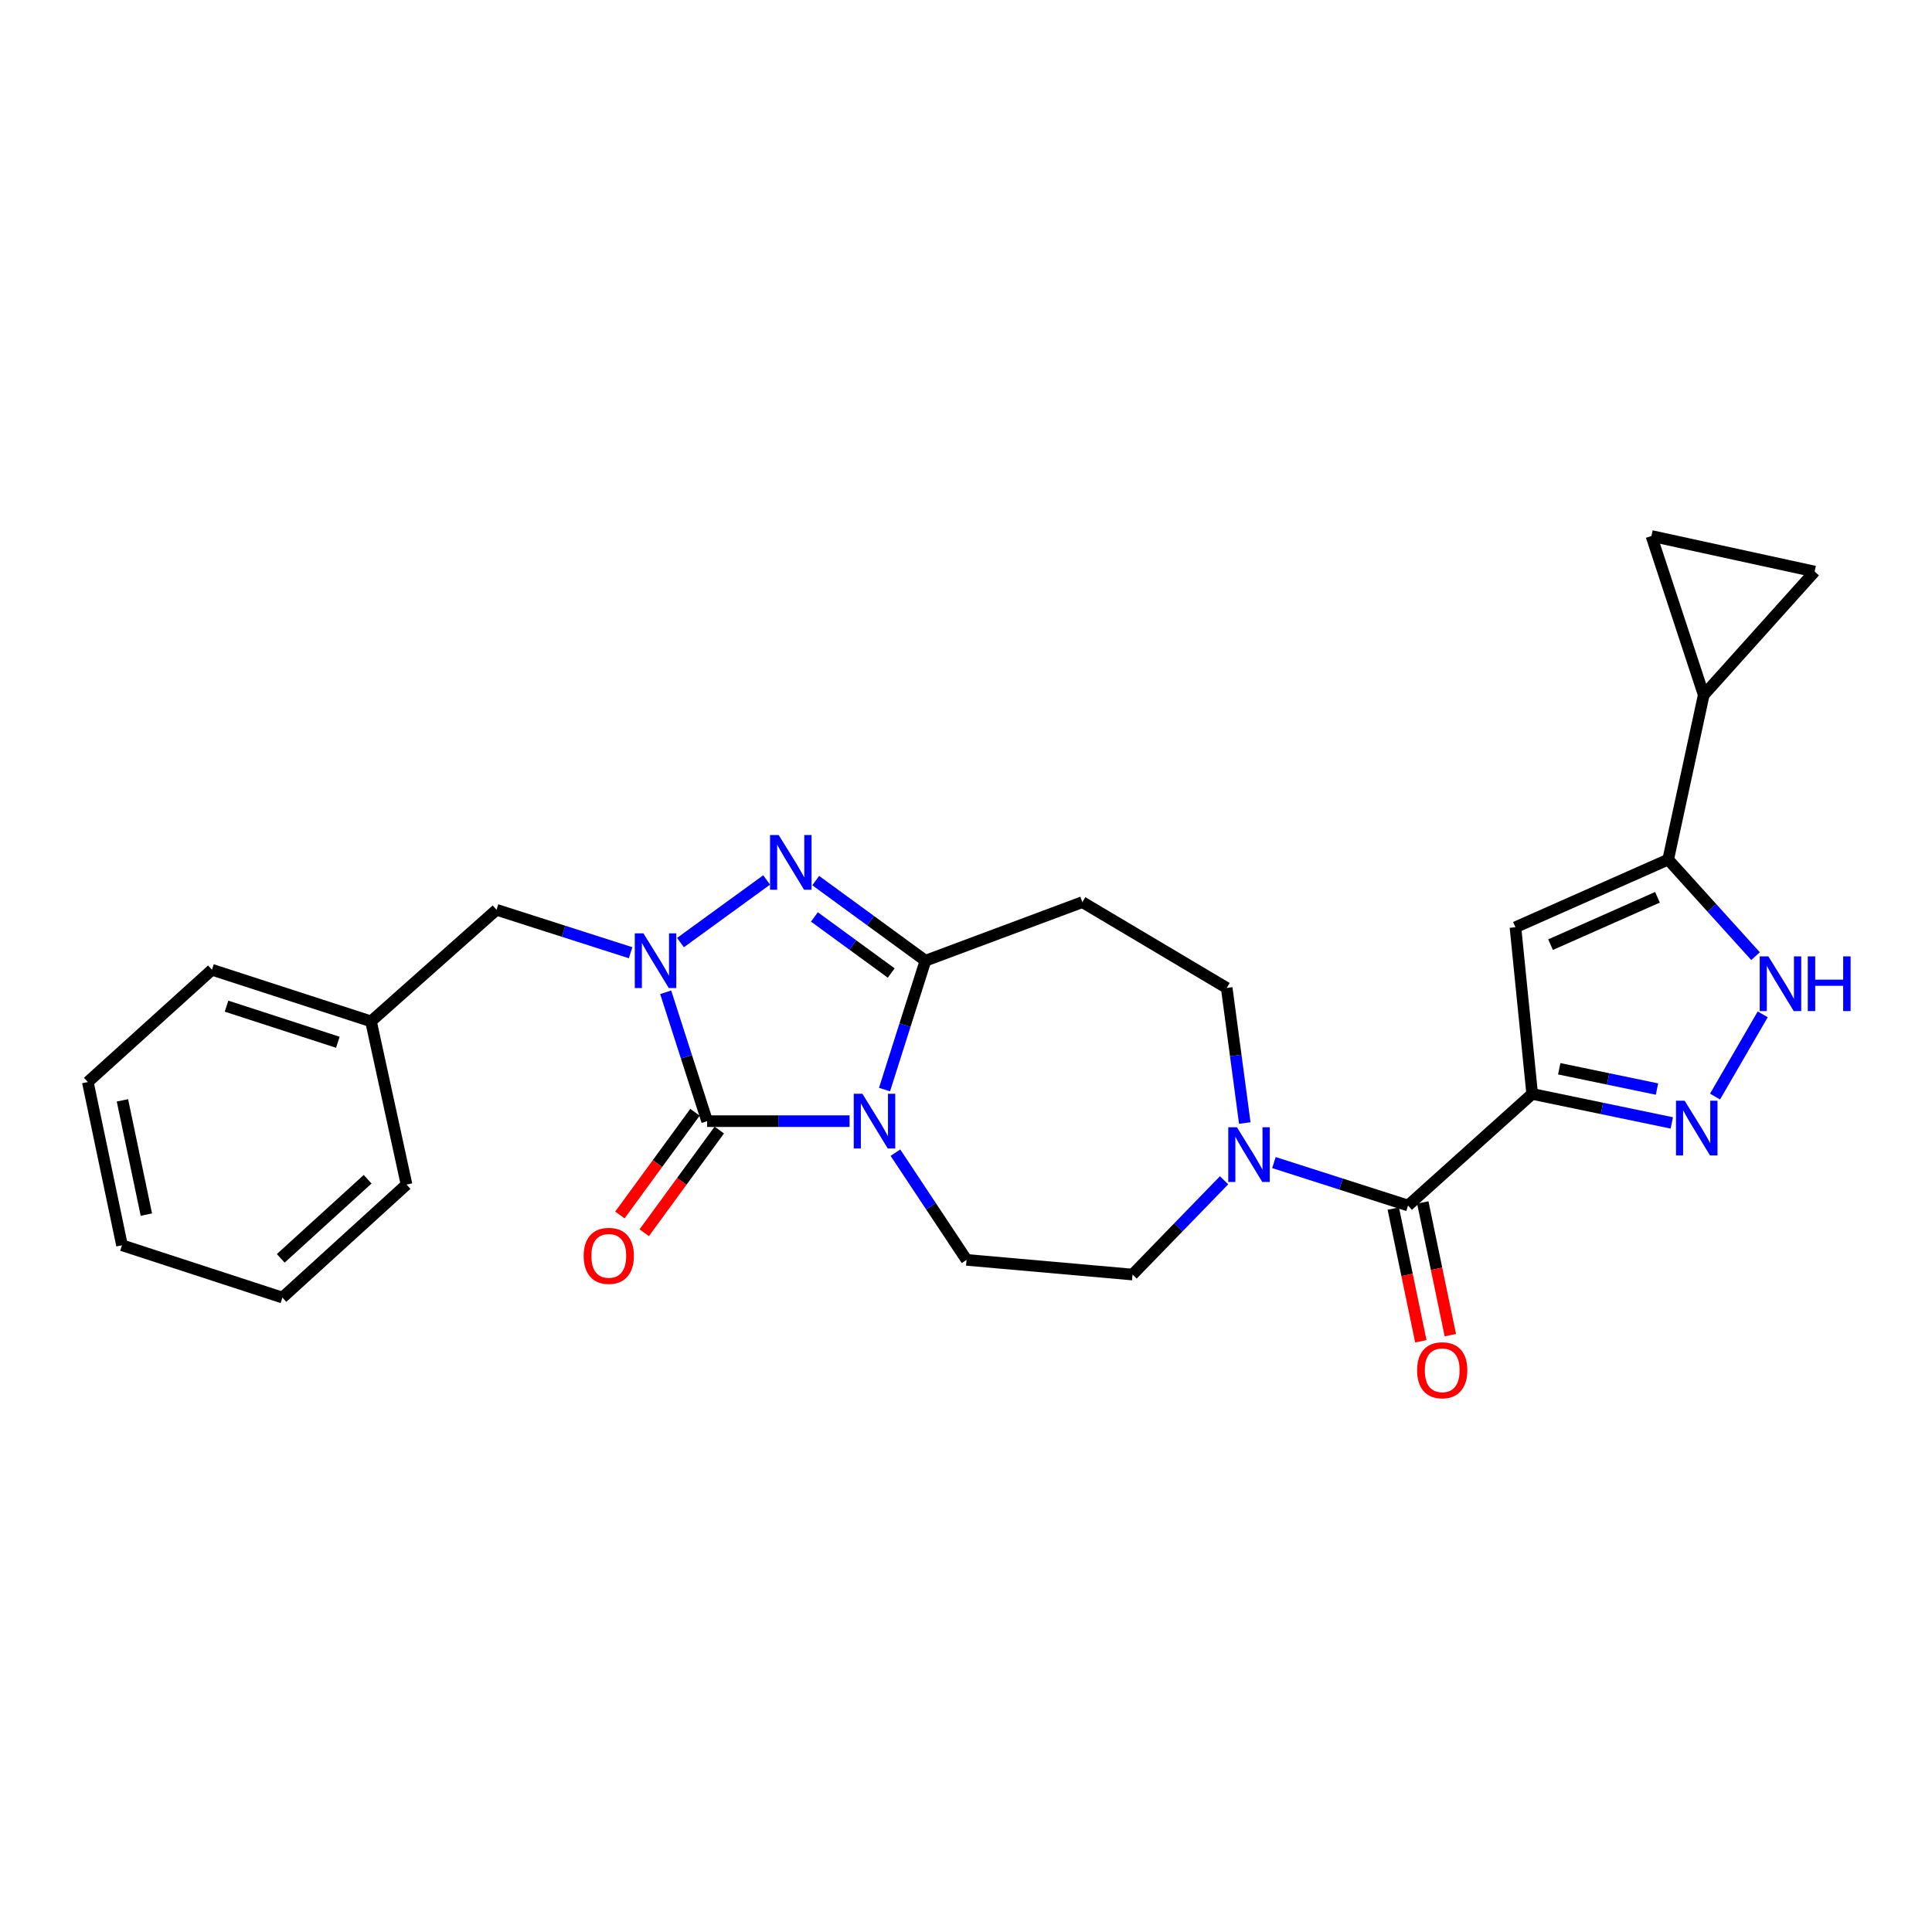 <?xml version='1.0' encoding='iso-8859-1'?>
<svg version='1.1' baseProfile='full'
              xmlns='http://www.w3.org/2000/svg'
                      xmlns:rdkit='http://www.rdkit.org/xml'
                      xmlns:xlink='http://www.w3.org/1999/xlink'
                  xml:space='preserve'
width='1000px' height='1000px' viewBox='0 0 1000 1000'>
<!-- END OF HEADER -->
<rect style='opacity:1.0;fill:#FFFFFF;stroke:none' width='1000' height='1000' x='0' y='0'> </rect>
<path class='bond-0' d='M 439.735,580.305 L 402.874,580.305' style='fill:none;fill-rule:evenodd;stroke:#0000FF;stroke-width:6px;stroke-linecap:butt;stroke-linejoin:miter;stroke-opacity:1' />
<path class='bond-0' d='M 402.874,580.305 L 366.012,580.305' style='fill:none;fill-rule:evenodd;stroke:#000000;stroke-width:6px;stroke-linecap:butt;stroke-linejoin:miter;stroke-opacity:1' />
<path class='bond-2' d='M 457.828,563.966 L 468.416,530.615' style='fill:none;fill-rule:evenodd;stroke:#0000FF;stroke-width:6px;stroke-linecap:butt;stroke-linejoin:miter;stroke-opacity:1' />
<path class='bond-2' d='M 468.416,530.615 L 479.005,497.263' style='fill:none;fill-rule:evenodd;stroke:#000000;stroke-width:6px;stroke-linecap:butt;stroke-linejoin:miter;stroke-opacity:1' />
<path class='bond-13' d='M 463.467,596.619 L 481.879,624.364' style='fill:none;fill-rule:evenodd;stroke:#0000FF;stroke-width:6px;stroke-linecap:butt;stroke-linejoin:miter;stroke-opacity:1' />
<path class='bond-13' d='M 481.879,624.364 L 500.291,652.11' style='fill:none;fill-rule:evenodd;stroke:#000000;stroke-width:6px;stroke-linecap:butt;stroke-linejoin:miter;stroke-opacity:1' />
<path class='bond-1' d='M 366.012,580.305 L 355.285,546.954' style='fill:none;fill-rule:evenodd;stroke:#000000;stroke-width:6px;stroke-linecap:butt;stroke-linejoin:miter;stroke-opacity:1' />
<path class='bond-1' d='M 355.285,546.954 L 344.558,513.604' style='fill:none;fill-rule:evenodd;stroke:#0000FF;stroke-width:6px;stroke-linecap:butt;stroke-linejoin:miter;stroke-opacity:1' />
<path class='bond-17' d='M 359.718,575.703 L 340.286,602.284' style='fill:none;fill-rule:evenodd;stroke:#000000;stroke-width:6px;stroke-linecap:butt;stroke-linejoin:miter;stroke-opacity:1' />
<path class='bond-17' d='M 340.286,602.284 L 320.854,628.865' style='fill:none;fill-rule:evenodd;stroke:#FF0000;stroke-width:6px;stroke-linecap:butt;stroke-linejoin:miter;stroke-opacity:1' />
<path class='bond-17' d='M 372.307,584.906 L 352.875,611.487' style='fill:none;fill-rule:evenodd;stroke:#000000;stroke-width:6px;stroke-linecap:butt;stroke-linejoin:miter;stroke-opacity:1' />
<path class='bond-17' d='M 352.875,611.487 L 333.444,638.069' style='fill:none;fill-rule:evenodd;stroke:#FF0000;stroke-width:6px;stroke-linecap:butt;stroke-linejoin:miter;stroke-opacity:1' />
<path class='bond-16' d='M 326.401,493.132 L 291.699,482.02' style='fill:none;fill-rule:evenodd;stroke:#0000FF;stroke-width:6px;stroke-linecap:butt;stroke-linejoin:miter;stroke-opacity:1' />
<path class='bond-16' d='M 291.699,482.02 L 256.997,470.908' style='fill:none;fill-rule:evenodd;stroke:#000000;stroke-width:6px;stroke-linecap:butt;stroke-linejoin:miter;stroke-opacity:1' />
<path class='bond-27' d='M 352.206,487.883 L 396.809,455.462' style='fill:none;fill-rule:evenodd;stroke:#0000FF;stroke-width:6px;stroke-linecap:butt;stroke-linejoin:miter;stroke-opacity:1' />
<path class='bond-4' d='M 479.005,497.263 L 450.608,476.527' style='fill:none;fill-rule:evenodd;stroke:#000000;stroke-width:6px;stroke-linecap:butt;stroke-linejoin:miter;stroke-opacity:1' />
<path class='bond-4' d='M 450.608,476.527 L 422.211,455.79' style='fill:none;fill-rule:evenodd;stroke:#0000FF;stroke-width:6px;stroke-linecap:butt;stroke-linejoin:miter;stroke-opacity:1' />
<path class='bond-4' d='M 461.289,503.636 L 441.411,489.121' style='fill:none;fill-rule:evenodd;stroke:#000000;stroke-width:6px;stroke-linecap:butt;stroke-linejoin:miter;stroke-opacity:1' />
<path class='bond-4' d='M 441.411,489.121 L 421.533,474.605' style='fill:none;fill-rule:evenodd;stroke:#0000FF;stroke-width:6px;stroke-linecap:butt;stroke-linejoin:miter;stroke-opacity:1' />
<path class='bond-12' d='M 479.005,497.263 L 560.218,466.94' style='fill:none;fill-rule:evenodd;stroke:#000000;stroke-width:6px;stroke-linecap:butt;stroke-linejoin:miter;stroke-opacity:1' />
<path class='bond-3' d='M 793.047,566.209 L 728.797,623.97' style='fill:none;fill-rule:evenodd;stroke:#000000;stroke-width:6px;stroke-linecap:butt;stroke-linejoin:miter;stroke-opacity:1' />
<path class='bond-5' d='M 793.047,566.209 L 829.185,573.713' style='fill:none;fill-rule:evenodd;stroke:#000000;stroke-width:6px;stroke-linecap:butt;stroke-linejoin:miter;stroke-opacity:1' />
<path class='bond-5' d='M 829.185,573.713 L 865.322,581.218' style='fill:none;fill-rule:evenodd;stroke:#0000FF;stroke-width:6px;stroke-linecap:butt;stroke-linejoin:miter;stroke-opacity:1' />
<path class='bond-5' d='M 807.059,553.191 L 832.356,558.444' style='fill:none;fill-rule:evenodd;stroke:#000000;stroke-width:6px;stroke-linecap:butt;stroke-linejoin:miter;stroke-opacity:1' />
<path class='bond-5' d='M 832.356,558.444 L 857.652,563.698' style='fill:none;fill-rule:evenodd;stroke:#0000FF;stroke-width:6px;stroke-linecap:butt;stroke-linejoin:miter;stroke-opacity:1' />
<path class='bond-6' d='M 793.047,566.209 L 784.392,479.944' style='fill:none;fill-rule:evenodd;stroke:#000000;stroke-width:6px;stroke-linecap:butt;stroke-linejoin:miter;stroke-opacity:1' />
<path class='bond-9' d='M 887.7,567.581 L 912.376,525.023' style='fill:none;fill-rule:evenodd;stroke:#0000FF;stroke-width:6px;stroke-linecap:butt;stroke-linejoin:miter;stroke-opacity:1' />
<path class='bond-8' d='M 784.392,479.944 L 863.449,444.917' style='fill:none;fill-rule:evenodd;stroke:#000000;stroke-width:6px;stroke-linecap:butt;stroke-linejoin:miter;stroke-opacity:1' />
<path class='bond-8' d='M 802.568,488.948 L 857.907,464.429' style='fill:none;fill-rule:evenodd;stroke:#000000;stroke-width:6px;stroke-linecap:butt;stroke-linejoin:miter;stroke-opacity:1' />
<path class='bond-7' d='M 728.797,623.97 L 694.09,612.858' style='fill:none;fill-rule:evenodd;stroke:#000000;stroke-width:6px;stroke-linecap:butt;stroke-linejoin:miter;stroke-opacity:1' />
<path class='bond-7' d='M 694.09,612.858 L 659.384,601.745' style='fill:none;fill-rule:evenodd;stroke:#0000FF;stroke-width:6px;stroke-linecap:butt;stroke-linejoin:miter;stroke-opacity:1' />
<path class='bond-20' d='M 721.163,625.555 L 728.295,659.903' style='fill:none;fill-rule:evenodd;stroke:#000000;stroke-width:6px;stroke-linecap:butt;stroke-linejoin:miter;stroke-opacity:1' />
<path class='bond-20' d='M 728.295,659.903 L 735.428,694.25' style='fill:none;fill-rule:evenodd;stroke:#FF0000;stroke-width:6px;stroke-linecap:butt;stroke-linejoin:miter;stroke-opacity:1' />
<path class='bond-20' d='M 736.432,622.384 L 743.564,656.732' style='fill:none;fill-rule:evenodd;stroke:#000000;stroke-width:6px;stroke-linecap:butt;stroke-linejoin:miter;stroke-opacity:1' />
<path class='bond-20' d='M 743.564,656.732 L 750.697,691.08' style='fill:none;fill-rule:evenodd;stroke:#FF0000;stroke-width:6px;stroke-linecap:butt;stroke-linejoin:miter;stroke-opacity:1' />
<path class='bond-11' d='M 863.449,444.917 L 881.842,359.726' style='fill:none;fill-rule:evenodd;stroke:#000000;stroke-width:6px;stroke-linecap:butt;stroke-linejoin:miter;stroke-opacity:1' />
<path class='bond-29' d='M 863.449,444.917 L 886.054,469.911' style='fill:none;fill-rule:evenodd;stroke:#000000;stroke-width:6px;stroke-linecap:butt;stroke-linejoin:miter;stroke-opacity:1' />
<path class='bond-29' d='M 886.054,469.911 L 908.659,494.905' style='fill:none;fill-rule:evenodd;stroke:#0000FF;stroke-width:6px;stroke-linecap:butt;stroke-linejoin:miter;stroke-opacity:1' />
<path class='bond-10' d='M 633.579,610.906 L 609.89,635.307' style='fill:none;fill-rule:evenodd;stroke:#0000FF;stroke-width:6px;stroke-linecap:butt;stroke-linejoin:miter;stroke-opacity:1' />
<path class='bond-10' d='M 609.89,635.307 L 586.201,659.708' style='fill:none;fill-rule:evenodd;stroke:#000000;stroke-width:6px;stroke-linecap:butt;stroke-linejoin:miter;stroke-opacity:1' />
<path class='bond-28' d='M 644.298,581.279 L 639.62,546.314' style='fill:none;fill-rule:evenodd;stroke:#0000FF;stroke-width:6px;stroke-linecap:butt;stroke-linejoin:miter;stroke-opacity:1' />
<path class='bond-28' d='M 639.62,546.314 L 634.943,511.35' style='fill:none;fill-rule:evenodd;stroke:#000000;stroke-width:6px;stroke-linecap:butt;stroke-linejoin:miter;stroke-opacity:1' />
<path class='bond-14' d='M 881.842,359.726 L 939.256,295.831' style='fill:none;fill-rule:evenodd;stroke:#000000;stroke-width:6px;stroke-linecap:butt;stroke-linejoin:miter;stroke-opacity:1' />
<path class='bond-15' d='M 881.842,359.726 L 854.776,277.43' style='fill:none;fill-rule:evenodd;stroke:#000000;stroke-width:6px;stroke-linecap:butt;stroke-linejoin:miter;stroke-opacity:1' />
<path class='bond-18' d='M 560.218,466.94 L 634.943,511.35' style='fill:none;fill-rule:evenodd;stroke:#000000;stroke-width:6px;stroke-linecap:butt;stroke-linejoin:miter;stroke-opacity:1' />
<path class='bond-19' d='M 500.291,652.11 L 586.201,659.708' style='fill:none;fill-rule:evenodd;stroke:#000000;stroke-width:6px;stroke-linecap:butt;stroke-linejoin:miter;stroke-opacity:1' />
<path class='bond-31' d='M 939.256,295.831 L 854.776,277.43' style='fill:none;fill-rule:evenodd;stroke:#000000;stroke-width:6px;stroke-linecap:butt;stroke-linejoin:miter;stroke-opacity:1' />
<path class='bond-21' d='M 256.997,470.908 L 192.027,528.652' style='fill:none;fill-rule:evenodd;stroke:#000000;stroke-width:6px;stroke-linecap:butt;stroke-linejoin:miter;stroke-opacity:1' />
<path class='bond-22' d='M 192.027,528.652 L 109.713,501.95' style='fill:none;fill-rule:evenodd;stroke:#000000;stroke-width:6px;stroke-linecap:butt;stroke-linejoin:miter;stroke-opacity:1' />
<path class='bond-22' d='M 174.868,539.48 L 117.249,520.789' style='fill:none;fill-rule:evenodd;stroke:#000000;stroke-width:6px;stroke-linecap:butt;stroke-linejoin:miter;stroke-opacity:1' />
<path class='bond-23' d='M 192.027,528.652 L 210.42,613.131' style='fill:none;fill-rule:evenodd;stroke:#000000;stroke-width:6px;stroke-linecap:butt;stroke-linejoin:miter;stroke-opacity:1' />
<path class='bond-25' d='M 109.713,501.95 L 45.455,560.066' style='fill:none;fill-rule:evenodd;stroke:#000000;stroke-width:6px;stroke-linecap:butt;stroke-linejoin:miter;stroke-opacity:1' />
<path class='bond-24' d='M 210.42,613.131 L 146.179,671.62' style='fill:none;fill-rule:evenodd;stroke:#000000;stroke-width:6px;stroke-linecap:butt;stroke-linejoin:miter;stroke-opacity:1' />
<path class='bond-24' d='M 190.286,610.373 L 145.316,651.316' style='fill:none;fill-rule:evenodd;stroke:#000000;stroke-width:6px;stroke-linecap:butt;stroke-linejoin:miter;stroke-opacity:1' />
<path class='bond-26' d='M 146.179,671.62 L 63.146,644.546' style='fill:none;fill-rule:evenodd;stroke:#000000;stroke-width:6px;stroke-linecap:butt;stroke-linejoin:miter;stroke-opacity:1' />
<path class='bond-30' d='M 45.455,560.066 L 63.146,644.546' style='fill:none;fill-rule:evenodd;stroke:#000000;stroke-width:6px;stroke-linecap:butt;stroke-linejoin:miter;stroke-opacity:1' />
<path class='bond-30' d='M 63.372,569.542 L 75.756,628.678' style='fill:none;fill-rule:evenodd;stroke:#000000;stroke-width:6px;stroke-linecap:butt;stroke-linejoin:miter;stroke-opacity:1' />
<path  class='atom-0' d='M 446.381 566.145
L 455.661 581.145
Q 456.581 582.625, 458.061 585.305
Q 459.541 587.985, 459.621 588.145
L 459.621 566.145
L 463.381 566.145
L 463.381 594.465
L 459.501 594.465
L 449.541 578.065
Q 448.381 576.145, 447.141 573.945
Q 445.941 571.745, 445.581 571.065
L 445.581 594.465
L 441.901 594.465
L 441.901 566.145
L 446.381 566.145
' fill='#0000FF'/>
<path  class='atom-2' d='M 333.042 483.103
L 342.322 498.103
Q 343.242 499.583, 344.722 502.263
Q 346.202 504.943, 346.282 505.103
L 346.282 483.103
L 350.042 483.103
L 350.042 511.423
L 346.162 511.423
L 336.202 495.023
Q 335.042 493.103, 333.802 490.903
Q 332.602 488.703, 332.242 488.023
L 332.242 511.423
L 328.562 511.423
L 328.562 483.103
L 333.042 483.103
' fill='#0000FF'/>
<path  class='atom-5' d='M 403.054 432.212
L 412.334 447.212
Q 413.254 448.692, 414.734 451.372
Q 416.214 454.052, 416.294 454.212
L 416.294 432.212
L 420.054 432.212
L 420.054 460.532
L 416.174 460.532
L 406.214 444.132
Q 405.054 442.212, 403.814 440.012
Q 402.614 437.812, 402.254 437.132
L 402.254 460.532
L 398.574 460.532
L 398.574 432.212
L 403.054 432.212
' fill='#0000FF'/>
<path  class='atom-6' d='M 871.978 569.74
L 881.258 584.74
Q 882.178 586.22, 883.658 588.9
Q 885.138 591.58, 885.218 591.74
L 885.218 569.74
L 888.978 569.74
L 888.978 598.06
L 885.098 598.06
L 875.138 581.66
Q 873.978 579.74, 872.738 577.54
Q 871.538 575.34, 871.178 574.66
L 871.178 598.06
L 867.498 598.06
L 867.498 569.74
L 871.978 569.74
' fill='#0000FF'/>
<path  class='atom-10' d='M 915.305 495.015
L 924.585 510.015
Q 925.505 511.495, 926.985 514.175
Q 928.465 516.855, 928.545 517.015
L 928.545 495.015
L 932.305 495.015
L 932.305 523.335
L 928.425 523.335
L 918.465 506.935
Q 917.305 505.015, 916.065 502.815
Q 914.865 500.615, 914.505 499.935
L 914.505 523.335
L 910.825 523.335
L 910.825 495.015
L 915.305 495.015
' fill='#0000FF'/>
<path  class='atom-10' d='M 935.705 495.015
L 939.545 495.015
L 939.545 507.055
L 954.025 507.055
L 954.025 495.015
L 957.865 495.015
L 957.865 523.335
L 954.025 523.335
L 954.025 510.255
L 939.545 510.255
L 939.545 523.335
L 935.705 523.335
L 935.705 495.015
' fill='#0000FF'/>
<path  class='atom-11' d='M 640.223 583.455
L 649.503 598.455
Q 650.423 599.935, 651.903 602.615
Q 653.383 605.295, 653.463 605.455
L 653.463 583.455
L 657.223 583.455
L 657.223 611.775
L 653.343 611.775
L 643.383 595.375
Q 642.223 593.455, 640.983 591.255
Q 639.783 589.055, 639.423 588.375
L 639.423 611.775
L 635.743 611.775
L 635.743 583.455
L 640.223 583.455
' fill='#0000FF'/>
<path  class='atom-18' d='M 302.104 650.024
Q 302.104 643.224, 305.464 639.424
Q 308.824 635.624, 315.104 635.624
Q 321.384 635.624, 324.744 639.424
Q 328.104 643.224, 328.104 650.024
Q 328.104 656.904, 324.704 660.824
Q 321.304 664.704, 315.104 664.704
Q 308.864 664.704, 305.464 660.824
Q 302.104 656.944, 302.104 650.024
M 315.104 661.504
Q 319.424 661.504, 321.744 658.624
Q 324.104 655.704, 324.104 650.024
Q 324.104 644.464, 321.744 641.664
Q 319.424 638.824, 315.104 638.824
Q 310.784 638.824, 308.424 641.624
Q 306.104 644.424, 306.104 650.024
Q 306.104 655.744, 308.424 658.624
Q 310.784 661.504, 315.104 661.504
' fill='#FF0000'/>
<path  class='atom-21' d='M 733.488 709.24
Q 733.488 702.44, 736.848 698.64
Q 740.208 694.84, 746.488 694.84
Q 752.768 694.84, 756.128 698.64
Q 759.488 702.44, 759.488 709.24
Q 759.488 716.12, 756.088 720.04
Q 752.688 723.92, 746.488 723.92
Q 740.248 723.92, 736.848 720.04
Q 733.488 716.16, 733.488 709.24
M 746.488 720.72
Q 750.808 720.72, 753.128 717.84
Q 755.488 714.92, 755.488 709.24
Q 755.488 703.68, 753.128 700.88
Q 750.808 698.04, 746.488 698.04
Q 742.168 698.04, 739.808 700.84
Q 737.488 703.64, 737.488 709.24
Q 737.488 714.96, 739.808 717.84
Q 742.168 720.72, 746.488 720.72
' fill='#FF0000'/>
</svg>
